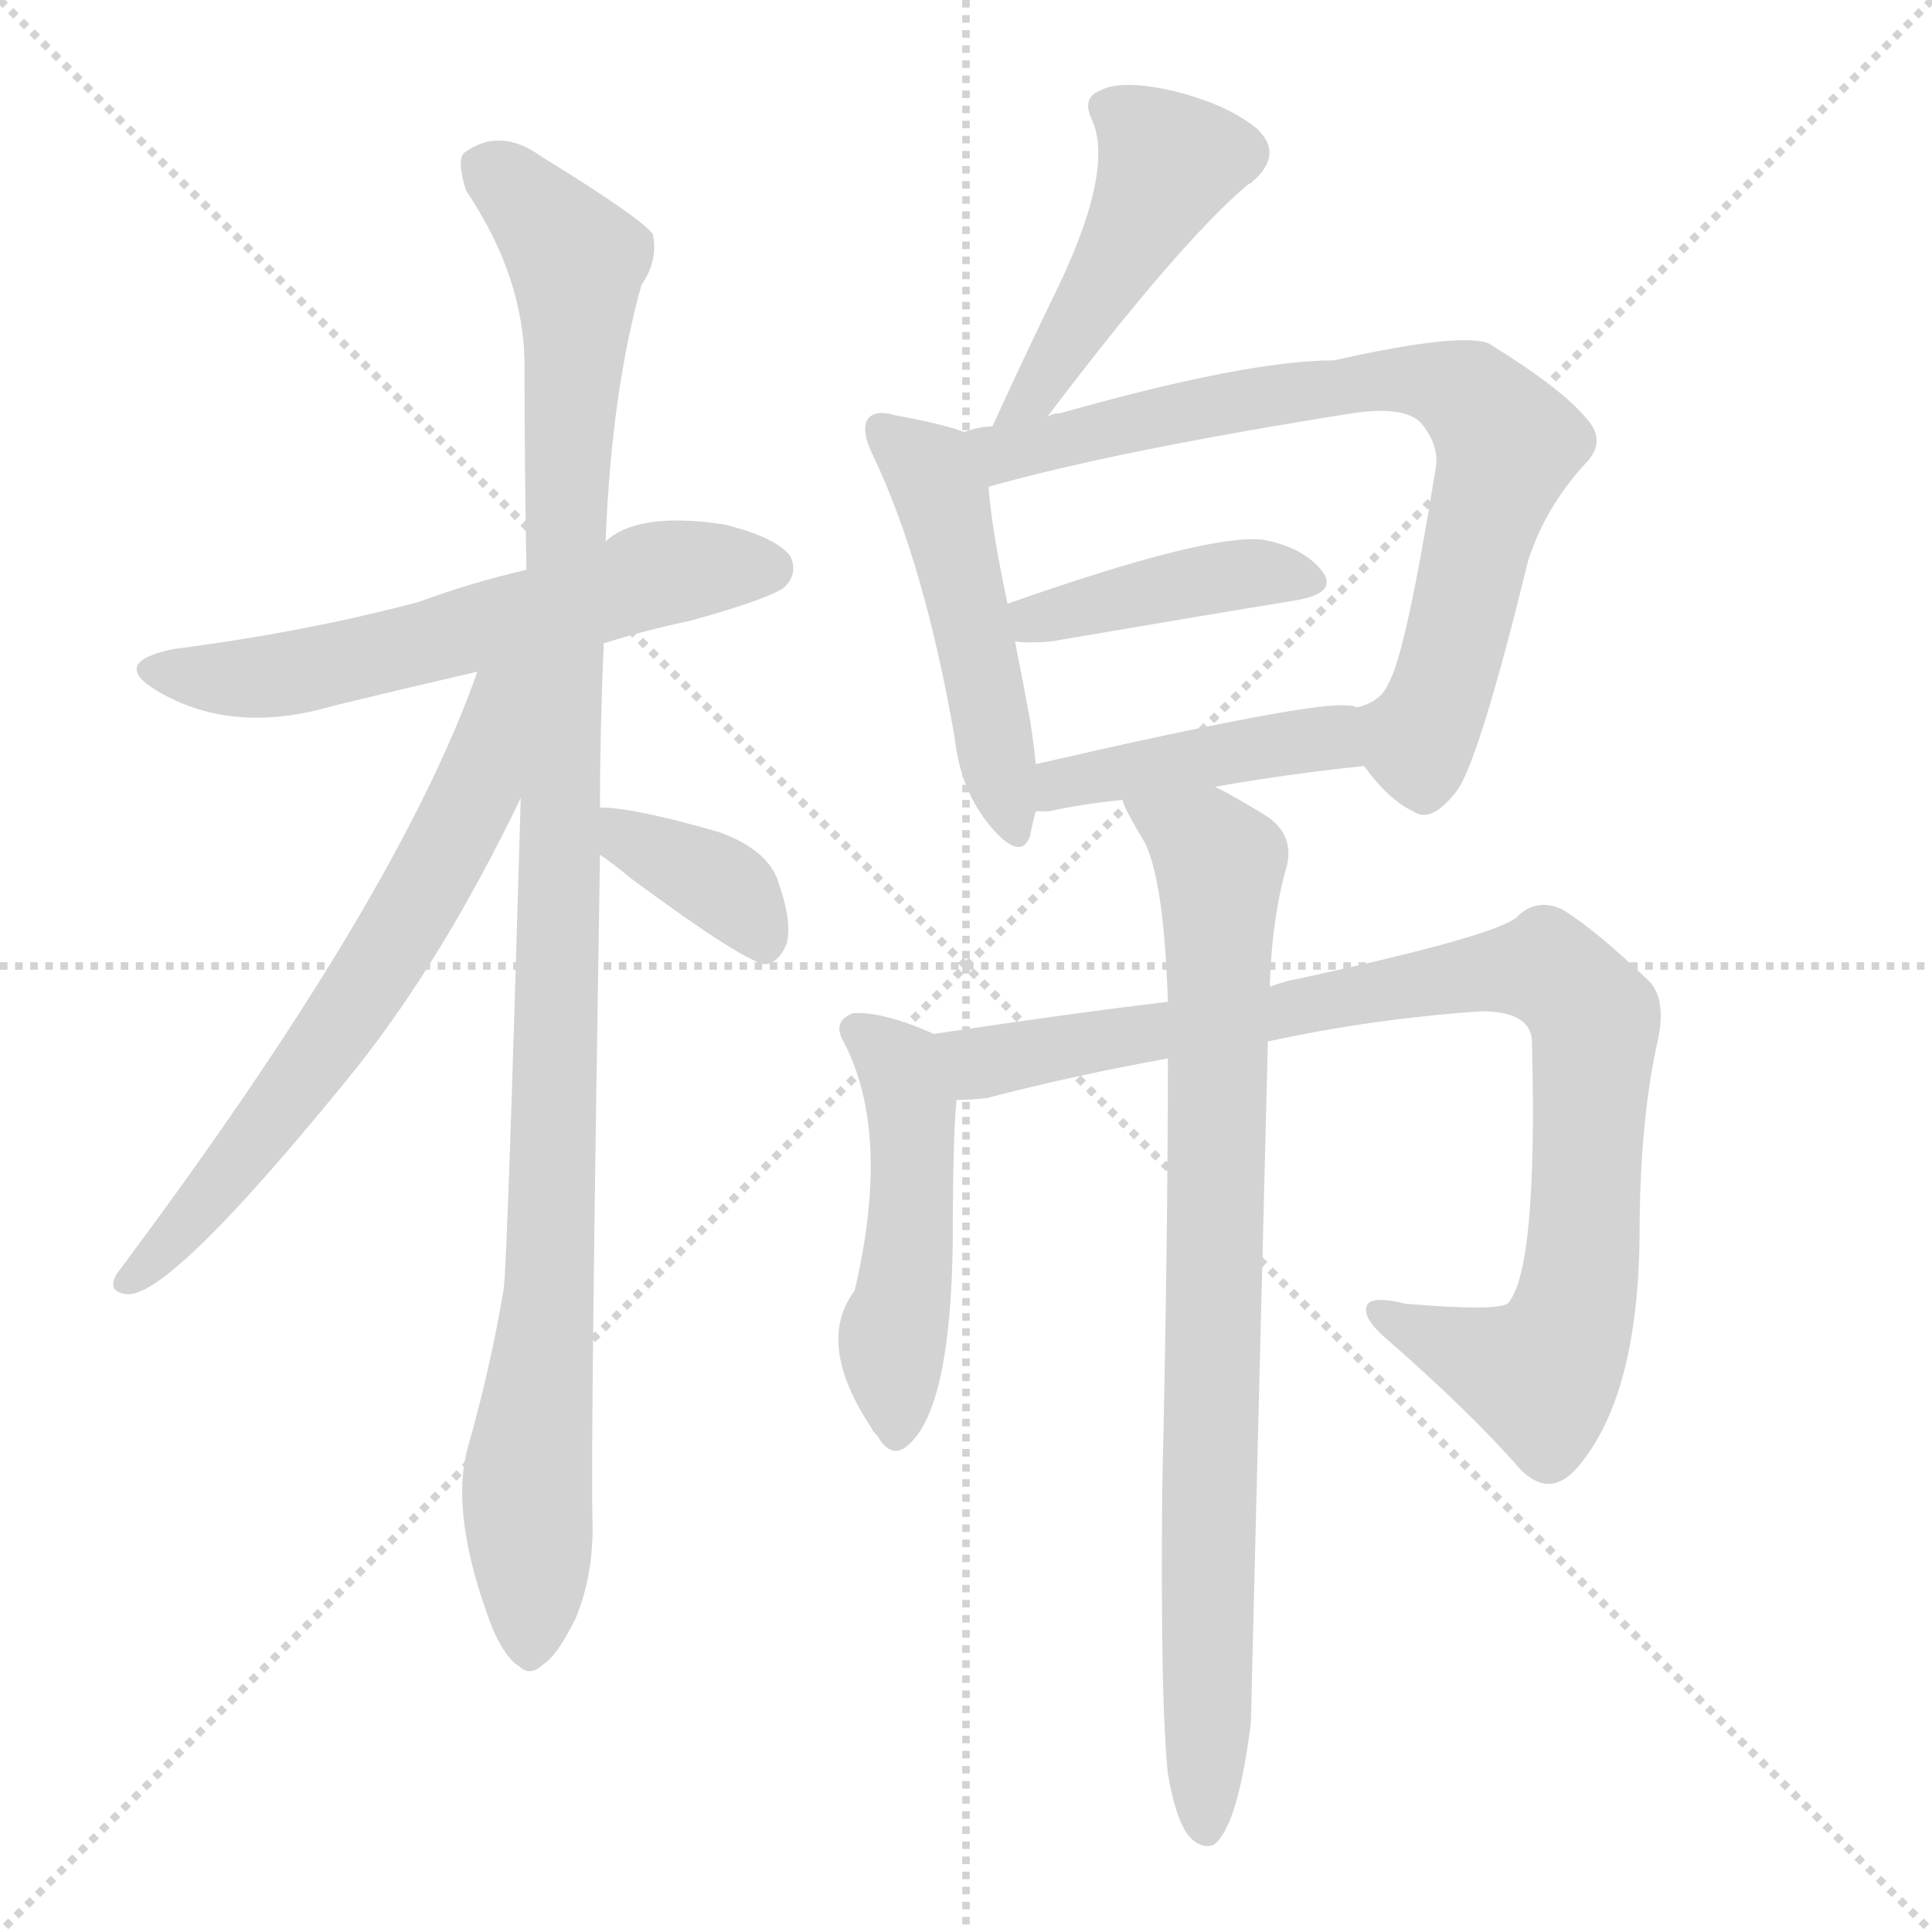 <svg version="1.1" viewBox="0 0 1024 1024" xmlns="http://www.w3.org/2000/svg">
  <g stroke="lightgray" stroke-dasharray="1,1" stroke-width="1" transform="scale(4, 4)">
    <line x1="0" y1="0" x2="256" y2="256"></line>
    <line x1="256" y1="0" x2="0" y2="256"></line>
    <line x1="128" y1="0" x2="128" y2="256"></line>
    <line x1="0" y1="128" x2="256" y2="128"></line>
  </g>
  <g transform="scale(1, -1) translate(0, -900)">
    <style type="text/css">
      
        @keyframes keyframes0 {
          from {
            stroke: blue;
            stroke-dashoffset: 586;
            stroke-width: 128;
          }
          66% {
            animation-timing-function: step-end;
            stroke: blue;
            stroke-dashoffset: 0;
            stroke-width: 128;
          }
          to {
            stroke: black;
            stroke-width: 1024;
          }
        }
        #make-me-a-hanzi-animation-0 {
          animation: keyframes0 0.727s both;
          animation-delay: 0s;
          animation-timing-function: linear;
        }
      
        @keyframes keyframes1 {
          from {
            stroke: blue;
            stroke-dashoffset: 1060;
            stroke-width: 128;
          }
          78% {
            animation-timing-function: step-end;
            stroke: blue;
            stroke-dashoffset: 0;
            stroke-width: 128;
          }
          to {
            stroke: black;
            stroke-width: 1024;
          }
        }
        #make-me-a-hanzi-animation-1 {
          animation: keyframes1 1.113s both;
          animation-delay: 0.727s;
          animation-timing-function: linear;
        }
      
        @keyframes keyframes2 {
          from {
            stroke: blue;
            stroke-dashoffset: 641;
            stroke-width: 128;
          }
          68% {
            animation-timing-function: step-end;
            stroke: blue;
            stroke-dashoffset: 0;
            stroke-width: 128;
          }
          to {
            stroke: black;
            stroke-width: 1024;
          }
        }
        #make-me-a-hanzi-animation-2 {
          animation: keyframes2 0.772s both;
          animation-delay: 1.84s;
          animation-timing-function: linear;
        }
      
        @keyframes keyframes3 {
          from {
            stroke: blue;
            stroke-dashoffset: 365;
            stroke-width: 128;
          }
          54% {
            animation-timing-function: step-end;
            stroke: blue;
            stroke-dashoffset: 0;
            stroke-width: 128;
          }
          to {
            stroke: black;
            stroke-width: 1024;
          }
        }
        #make-me-a-hanzi-animation-3 {
          animation: keyframes3 0.547s both;
          animation-delay: 2.611s;
          animation-timing-function: linear;
        }
      
        @keyframes keyframes4 {
          from {
            stroke: blue;
            stroke-dashoffset: 462;
            stroke-width: 128;
          }
          60% {
            animation-timing-function: step-end;
            stroke: blue;
            stroke-dashoffset: 0;
            stroke-width: 128;
          }
          to {
            stroke: black;
            stroke-width: 1024;
          }
        }
        #make-me-a-hanzi-animation-4 {
          animation: keyframes4 0.626s both;
          animation-delay: 3.158s;
          animation-timing-function: linear;
        }
      
        @keyframes keyframes5 {
          from {
            stroke: blue;
            stroke-dashoffset: 483;
            stroke-width: 128;
          }
          61% {
            animation-timing-function: step-end;
            stroke: blue;
            stroke-dashoffset: 0;
            stroke-width: 128;
          }
          to {
            stroke: black;
            stroke-width: 1024;
          }
        }
        #make-me-a-hanzi-animation-5 {
          animation: keyframes5 0.643s both;
          animation-delay: 3.784s;
          animation-timing-function: linear;
        }
      
        @keyframes keyframes6 {
          from {
            stroke: blue;
            stroke-dashoffset: 744;
            stroke-width: 128;
          }
          71% {
            animation-timing-function: step-end;
            stroke: blue;
            stroke-dashoffset: 0;
            stroke-width: 128;
          }
          to {
            stroke: black;
            stroke-width: 1024;
          }
        }
        #make-me-a-hanzi-animation-6 {
          animation: keyframes6 0.855s both;
          animation-delay: 4.427s;
          animation-timing-function: linear;
        }
      
        @keyframes keyframes7 {
          from {
            stroke: blue;
            stroke-dashoffset: 411;
            stroke-width: 128;
          }
          57% {
            animation-timing-function: step-end;
            stroke: blue;
            stroke-dashoffset: 0;
            stroke-width: 128;
          }
          to {
            stroke: black;
            stroke-width: 1024;
          }
        }
        #make-me-a-hanzi-animation-7 {
          animation: keyframes7 0.584s both;
          animation-delay: 5.283s;
          animation-timing-function: linear;
        }
      
        @keyframes keyframes8 {
          from {
            stroke: blue;
            stroke-dashoffset: 427;
            stroke-width: 128;
          }
          58% {
            animation-timing-function: step-end;
            stroke: blue;
            stroke-dashoffset: 0;
            stroke-width: 128;
          }
          to {
            stroke: black;
            stroke-width: 1024;
          }
        }
        #make-me-a-hanzi-animation-8 {
          animation: keyframes8 0.597s both;
          animation-delay: 5.867s;
          animation-timing-function: linear;
        }
      
        @keyframes keyframes9 {
          from {
            stroke: blue;
            stroke-dashoffset: 479;
            stroke-width: 128;
          }
          61% {
            animation-timing-function: step-end;
            stroke: blue;
            stroke-dashoffset: 0;
            stroke-width: 128;
          }
          to {
            stroke: black;
            stroke-width: 1024;
          }
        }
        #make-me-a-hanzi-animation-9 {
          animation: keyframes9 0.64s both;
          animation-delay: 6.465s;
          animation-timing-function: linear;
        }
      
        @keyframes keyframes10 {
          from {
            stroke: blue;
            stroke-dashoffset: 903;
            stroke-width: 128;
          }
          75% {
            animation-timing-function: step-end;
            stroke: blue;
            stroke-dashoffset: 0;
            stroke-width: 128;
          }
          to {
            stroke: black;
            stroke-width: 1024;
          }
        }
        #make-me-a-hanzi-animation-10 {
          animation: keyframes10 0.985s both;
          animation-delay: 7.104s;
          animation-timing-function: linear;
        }
      
        @keyframes keyframes11 {
          from {
            stroke: blue;
            stroke-dashoffset: 824;
            stroke-width: 128;
          }
          73% {
            animation-timing-function: step-end;
            stroke: blue;
            stroke-dashoffset: 0;
            stroke-width: 128;
          }
          to {
            stroke: black;
            stroke-width: 1024;
          }
        }
        #make-me-a-hanzi-animation-11 {
          animation: keyframes11 0.921s both;
          animation-delay: 8.089s;
          animation-timing-function: linear;
        }
      
    </style>
    
      <path d="M 320 559 Q 342 566 366 571 Q 409 583 416 589 Q 423 596 419 605 Q 412 615 384 622 Q 338 629 321 613 L 279 598 Q 249 591 222 581 Q 162 565 92 556 Q 58 549 83 534 Q 123 510 177 526 Q 214 535 253 544 L 320 559 Z" fill="lightgray"></path>
    
      <path d="M 318 472 Q 318 514 320 559 L 321 613 Q 324 692 340 749 Q 349 762 346 776 Q 339 785 287 817 Q 265 833 246 819 Q 242 815 247 799 Q 278 753 278 706 Q 278 655 279 598 L 276 477 Q 269 233 267 217 Q 260 175 248 133 Q 238 97 261 37 Q 268 21 275 17 Q 281 11 288 18 Q 295 22 305 42 Q 315 66 314 95 Q 313 137 318 447 L 318 472 Z" fill="lightgray"></path>
    
      <path d="M 253 544 Q 211 424 62 225 Q 56 215 68 214 Q 92 214 189 334 Q 235 392 276 477 C 321 568 265 577 253 544 Z" fill="lightgray"></path>
    
      <path d="M 318 447 Q 324 443 335 434 Q 396 389 406 389 Q 413 390 417 400 Q 420 412 412 434 Q 406 450 381 459 Q 336 472 318 472 C 288 473 293 464 318 447 Z" fill="lightgray"></path>
    
      <path d="M 555 679 Q 624 770 660 801 Q 661 802 663 803 Q 681 818 666 832 Q 650 845 621 852 Q 594 858 583 852 Q 573 848 579 836 Q 591 808 557 740 Q 542 709 526 674 C 513 647 537 655 555 679 Z" fill="lightgray"></path>
    
      <path d="M 511 671 Q 501 675 474 680 Q 464 683 460 678 Q 456 672 463 658 Q 490 601 506 509 Q 509 481 525 462 Q 541 443 546 457 Q 547 463 549 470 L 549 495 Q 548 505 546 518 Q 542 540 538 560 L 534 580 Q 525 623 524 642 C 522 667 522 667 511 671 Z" fill="lightgray"></path>
    
      <path d="M 723 494 Q 736 476 749 470 Q 759 463 773 482 Q 785 501 810 603 Q 819 631 840 654 Q 852 666 841 678 Q 828 694 789 718 Q 774 724 707 709 Q 661 709 562 681 Q 558 681 555 679 L 526 674 Q 519 674 511 671 C 482 665 495 634 524 642 Q 591 661 717 681 Q 744 685 753 676 Q 763 664 761 652 Q 745 553 736 538 Q 732 528 719 525 C 704 517 704 517 723 494 Z" fill="lightgray"></path>
    
      <path d="M 538 560 Q 545 559 557 560 Q 633 573 688 582 Q 709 586 701 597 Q 691 610 669 614 Q 639 617 534 580 C 506 570 508 562 538 560 Z" fill="lightgray"></path>
    
      <path d="M 644 483 Q 684 490 723 494 C 753 497 748 519 719 525 Q 718 526 715 526 Q 697 529 549 495 C 520 488 519 470 549 470 Q 552 470 556 470 Q 574 474 595 476 L 644 483 Z" fill="lightgray"></path>
    
      <path d="M 495 352 Q 468 364 452 363 Q 442 359 446 350 Q 473 301 453 216 Q 432 188 462 143 Q 462 142 465 139 Q 472 127 480 133 Q 504 151 505 243 Q 505 298 507 317 C 509 346 509 346 495 352 Z" fill="lightgray"></path>
    
      <path d="M 672 348 Q 727 360 785 364 Q 813 364 812 346 Q 815 226 799 209 Q 792 205 745 209 Q 729 213 725 209 Q 721 203 733 192 Q 779 152 806 121 Q 821 106 835 121 Q 868 158 869 244 Q 869 307 879 350 Q 883 371 874 380 Q 846 407 828 418 Q 815 424 805 415 Q 798 405 687 381 Q 681 380 673 377 L 619 369 Q 568 363 495 352 C 465 348 477 314 507 317 Q 514 317 523 318 Q 569 330 619 339 L 672 348 Z" fill="lightgray"></path>
    
      <path d="M 619 -40 Q 623 -64 630 -73 Q 636 -80 643 -78 Q 656 -69 663 -13 Q 663 -10 672 348 L 673 377 Q 674 413 682 441 Q 686 457 672 467 Q 656 477 644 483 C 618 497 582 503 595 476 Q 595 473 607 453 Q 617 432 619 369 L 619 339 Q 619 242 616 110 Q 615 -2 619 -40 Z" fill="lightgray"></path>
    
    
      <clipPath id="make-me-a-hanzi-clip-0">
        <path d="M 320 559 Q 342 566 366 571 Q 409 583 416 589 Q 423 596 419 605 Q 412 615 384 622 Q 338 629 321 613 L 279 598 Q 249 591 222 581 Q 162 565 92 556 Q 58 549 83 534 Q 123 510 177 526 Q 214 535 253 544 L 320 559 Z"></path>
      </clipPath>
      <path clip-path="url(#make-me-a-hanzi-clip-0)" d="M 85 546 L 109 540 L 148 542 L 345 595 L 407 599" fill="none" id="make-me-a-hanzi-animation-0" stroke-dasharray="458 916" stroke-linecap="round"></path>
    
      <clipPath id="make-me-a-hanzi-clip-1">
        <path d="M 318 472 Q 318 514 320 559 L 321 613 Q 324 692 340 749 Q 349 762 346 776 Q 339 785 287 817 Q 265 833 246 819 Q 242 815 247 799 Q 278 753 278 706 Q 278 655 279 598 L 276 477 Q 269 233 267 217 Q 260 175 248 133 Q 238 97 261 37 Q 268 21 275 17 Q 281 11 288 18 Q 295 22 305 42 Q 315 66 314 95 Q 313 137 318 447 L 318 472 Z"></path>
      </clipPath>
      <path clip-path="url(#make-me-a-hanzi-clip-1)" d="M 257 813 L 306 762 L 292 220 L 279 114 L 281 30" fill="none" id="make-me-a-hanzi-animation-1" stroke-dasharray="932 1864" stroke-linecap="round"></path>
    
      <clipPath id="make-me-a-hanzi-clip-2">
        <path d="M 253 544 Q 211 424 62 225 Q 56 215 68 214 Q 92 214 189 334 Q 235 392 276 477 C 321 568 265 577 253 544 Z"></path>
      </clipPath>
      <path clip-path="url(#make-me-a-hanzi-clip-2)" d="M 273 542 L 263 533 L 252 479 L 215 410 L 137 296 L 69 222" fill="none" id="make-me-a-hanzi-animation-2" stroke-dasharray="513 1026" stroke-linecap="round"></path>
    
      <clipPath id="make-me-a-hanzi-clip-3">
        <path d="M 318 447 Q 324 443 335 434 Q 396 389 406 389 Q 413 390 417 400 Q 420 412 412 434 Q 406 450 381 459 Q 336 472 318 472 C 288 473 293 464 318 447 Z"></path>
      </clipPath>
      <path clip-path="url(#make-me-a-hanzi-clip-3)" d="M 322 466 L 385 429 L 406 400" fill="none" id="make-me-a-hanzi-animation-3" stroke-dasharray="237 474" stroke-linecap="round"></path>
    
      <clipPath id="make-me-a-hanzi-clip-4">
        <path d="M 555 679 Q 624 770 660 801 Q 661 802 663 803 Q 681 818 666 832 Q 650 845 621 852 Q 594 858 583 852 Q 573 848 579 836 Q 591 808 557 740 Q 542 709 526 674 C 513 647 537 655 555 679 Z"></path>
      </clipPath>
      <path clip-path="url(#make-me-a-hanzi-clip-4)" d="M 586 843 L 619 814 L 552 694 L 533 679" fill="none" id="make-me-a-hanzi-animation-4" stroke-dasharray="334 668" stroke-linecap="round"></path>
    
      <clipPath id="make-me-a-hanzi-clip-5">
        <path d="M 511 671 Q 501 675 474 680 Q 464 683 460 678 Q 456 672 463 658 Q 490 601 506 509 Q 509 481 525 462 Q 541 443 546 457 Q 547 463 549 470 L 549 495 Q 548 505 546 518 Q 542 540 538 560 L 534 580 Q 525 623 524 642 C 522 667 522 667 511 671 Z"></path>
      </clipPath>
      <path clip-path="url(#make-me-a-hanzi-clip-5)" d="M 468 673 L 491 653 L 500 634 L 536 462" fill="none" id="make-me-a-hanzi-animation-5" stroke-dasharray="355 710" stroke-linecap="round"></path>
    
      <clipPath id="make-me-a-hanzi-clip-6">
        <path d="M 723 494 Q 736 476 749 470 Q 759 463 773 482 Q 785 501 810 603 Q 819 631 840 654 Q 852 666 841 678 Q 828 694 789 718 Q 774 724 707 709 Q 661 709 562 681 Q 558 681 555 679 L 526 674 Q 519 674 511 671 C 482 665 495 634 524 642 Q 591 661 717 681 Q 744 685 753 676 Q 763 664 761 652 Q 745 553 736 538 Q 732 528 719 525 C 704 517 704 517 723 494 Z"></path>
      </clipPath>
      <path clip-path="url(#make-me-a-hanzi-clip-6)" d="M 520 666 L 532 660 L 720 698 L 756 698 L 781 689 L 799 665 L 771 555 L 752 508 L 728 518" fill="none" id="make-me-a-hanzi-animation-6" stroke-dasharray="616 1232" stroke-linecap="round"></path>
    
      <clipPath id="make-me-a-hanzi-clip-7">
        <path d="M 538 560 Q 545 559 557 560 Q 633 573 688 582 Q 709 586 701 597 Q 691 610 669 614 Q 639 617 534 580 C 506 570 508 562 538 560 Z"></path>
      </clipPath>
      <path clip-path="url(#make-me-a-hanzi-clip-7)" d="M 543 566 L 551 574 L 649 595 L 692 592" fill="none" id="make-me-a-hanzi-animation-7" stroke-dasharray="283 566" stroke-linecap="round"></path>
    
      <clipPath id="make-me-a-hanzi-clip-8">
        <path d="M 644 483 Q 684 490 723 494 C 753 497 748 519 719 525 Q 718 526 715 526 Q 697 529 549 495 C 520 488 519 470 549 470 Q 552 470 556 470 Q 574 474 595 476 L 644 483 Z"></path>
      </clipPath>
      <path clip-path="url(#make-me-a-hanzi-clip-8)" d="M 553 476 L 564 488 L 698 507 L 715 517" fill="none" id="make-me-a-hanzi-animation-8" stroke-dasharray="299 598" stroke-linecap="round"></path>
    
      <clipPath id="make-me-a-hanzi-clip-9">
        <path d="M 495 352 Q 468 364 452 363 Q 442 359 446 350 Q 473 301 453 216 Q 432 188 462 143 Q 462 142 465 139 Q 472 127 480 133 Q 504 151 505 243 Q 505 298 507 317 C 509 346 509 346 495 352 Z"></path>
      </clipPath>
      <path clip-path="url(#make-me-a-hanzi-clip-9)" d="M 457 353 L 477 336 L 484 303 L 482 233 L 473 193 L 474 141" fill="none" id="make-me-a-hanzi-animation-9" stroke-dasharray="351 702" stroke-linecap="round"></path>
    
      <clipPath id="make-me-a-hanzi-clip-10">
        <path d="M 672 348 Q 727 360 785 364 Q 813 364 812 346 Q 815 226 799 209 Q 792 205 745 209 Q 729 213 725 209 Q 721 203 733 192 Q 779 152 806 121 Q 821 106 835 121 Q 868 158 869 244 Q 869 307 879 350 Q 883 371 874 380 Q 846 407 828 418 Q 815 424 805 415 Q 798 405 687 381 Q 681 380 673 377 L 619 369 Q 568 363 495 352 C 465 348 477 314 507 317 Q 514 317 523 318 Q 569 330 619 339 L 672 348 Z"></path>
      </clipPath>
      <path clip-path="url(#make-me-a-hanzi-clip-10)" d="M 505 349 L 520 337 L 676 362 L 728 376 L 819 387 L 845 360 L 839 234 L 827 186 L 816 171 L 730 205" fill="none" id="make-me-a-hanzi-animation-10" stroke-dasharray="775 1550" stroke-linecap="round"></path>
    
      <clipPath id="make-me-a-hanzi-clip-11">
        <path d="M 619 -40 Q 623 -64 630 -73 Q 636 -80 643 -78 Q 656 -69 663 -13 Q 663 -10 672 348 L 673 377 Q 674 413 682 441 Q 686 457 672 467 Q 656 477 644 483 C 618 497 582 503 595 476 Q 595 473 607 453 Q 617 432 619 369 L 619 339 Q 619 242 616 110 Q 615 -2 619 -40 Z"></path>
      </clipPath>
      <path clip-path="url(#make-me-a-hanzi-clip-11)" d="M 601 474 L 639 453 L 647 442 L 639 -69" fill="none" id="make-me-a-hanzi-animation-11" stroke-dasharray="696 1392" stroke-linecap="round"></path>
    
  </g>
</svg>
